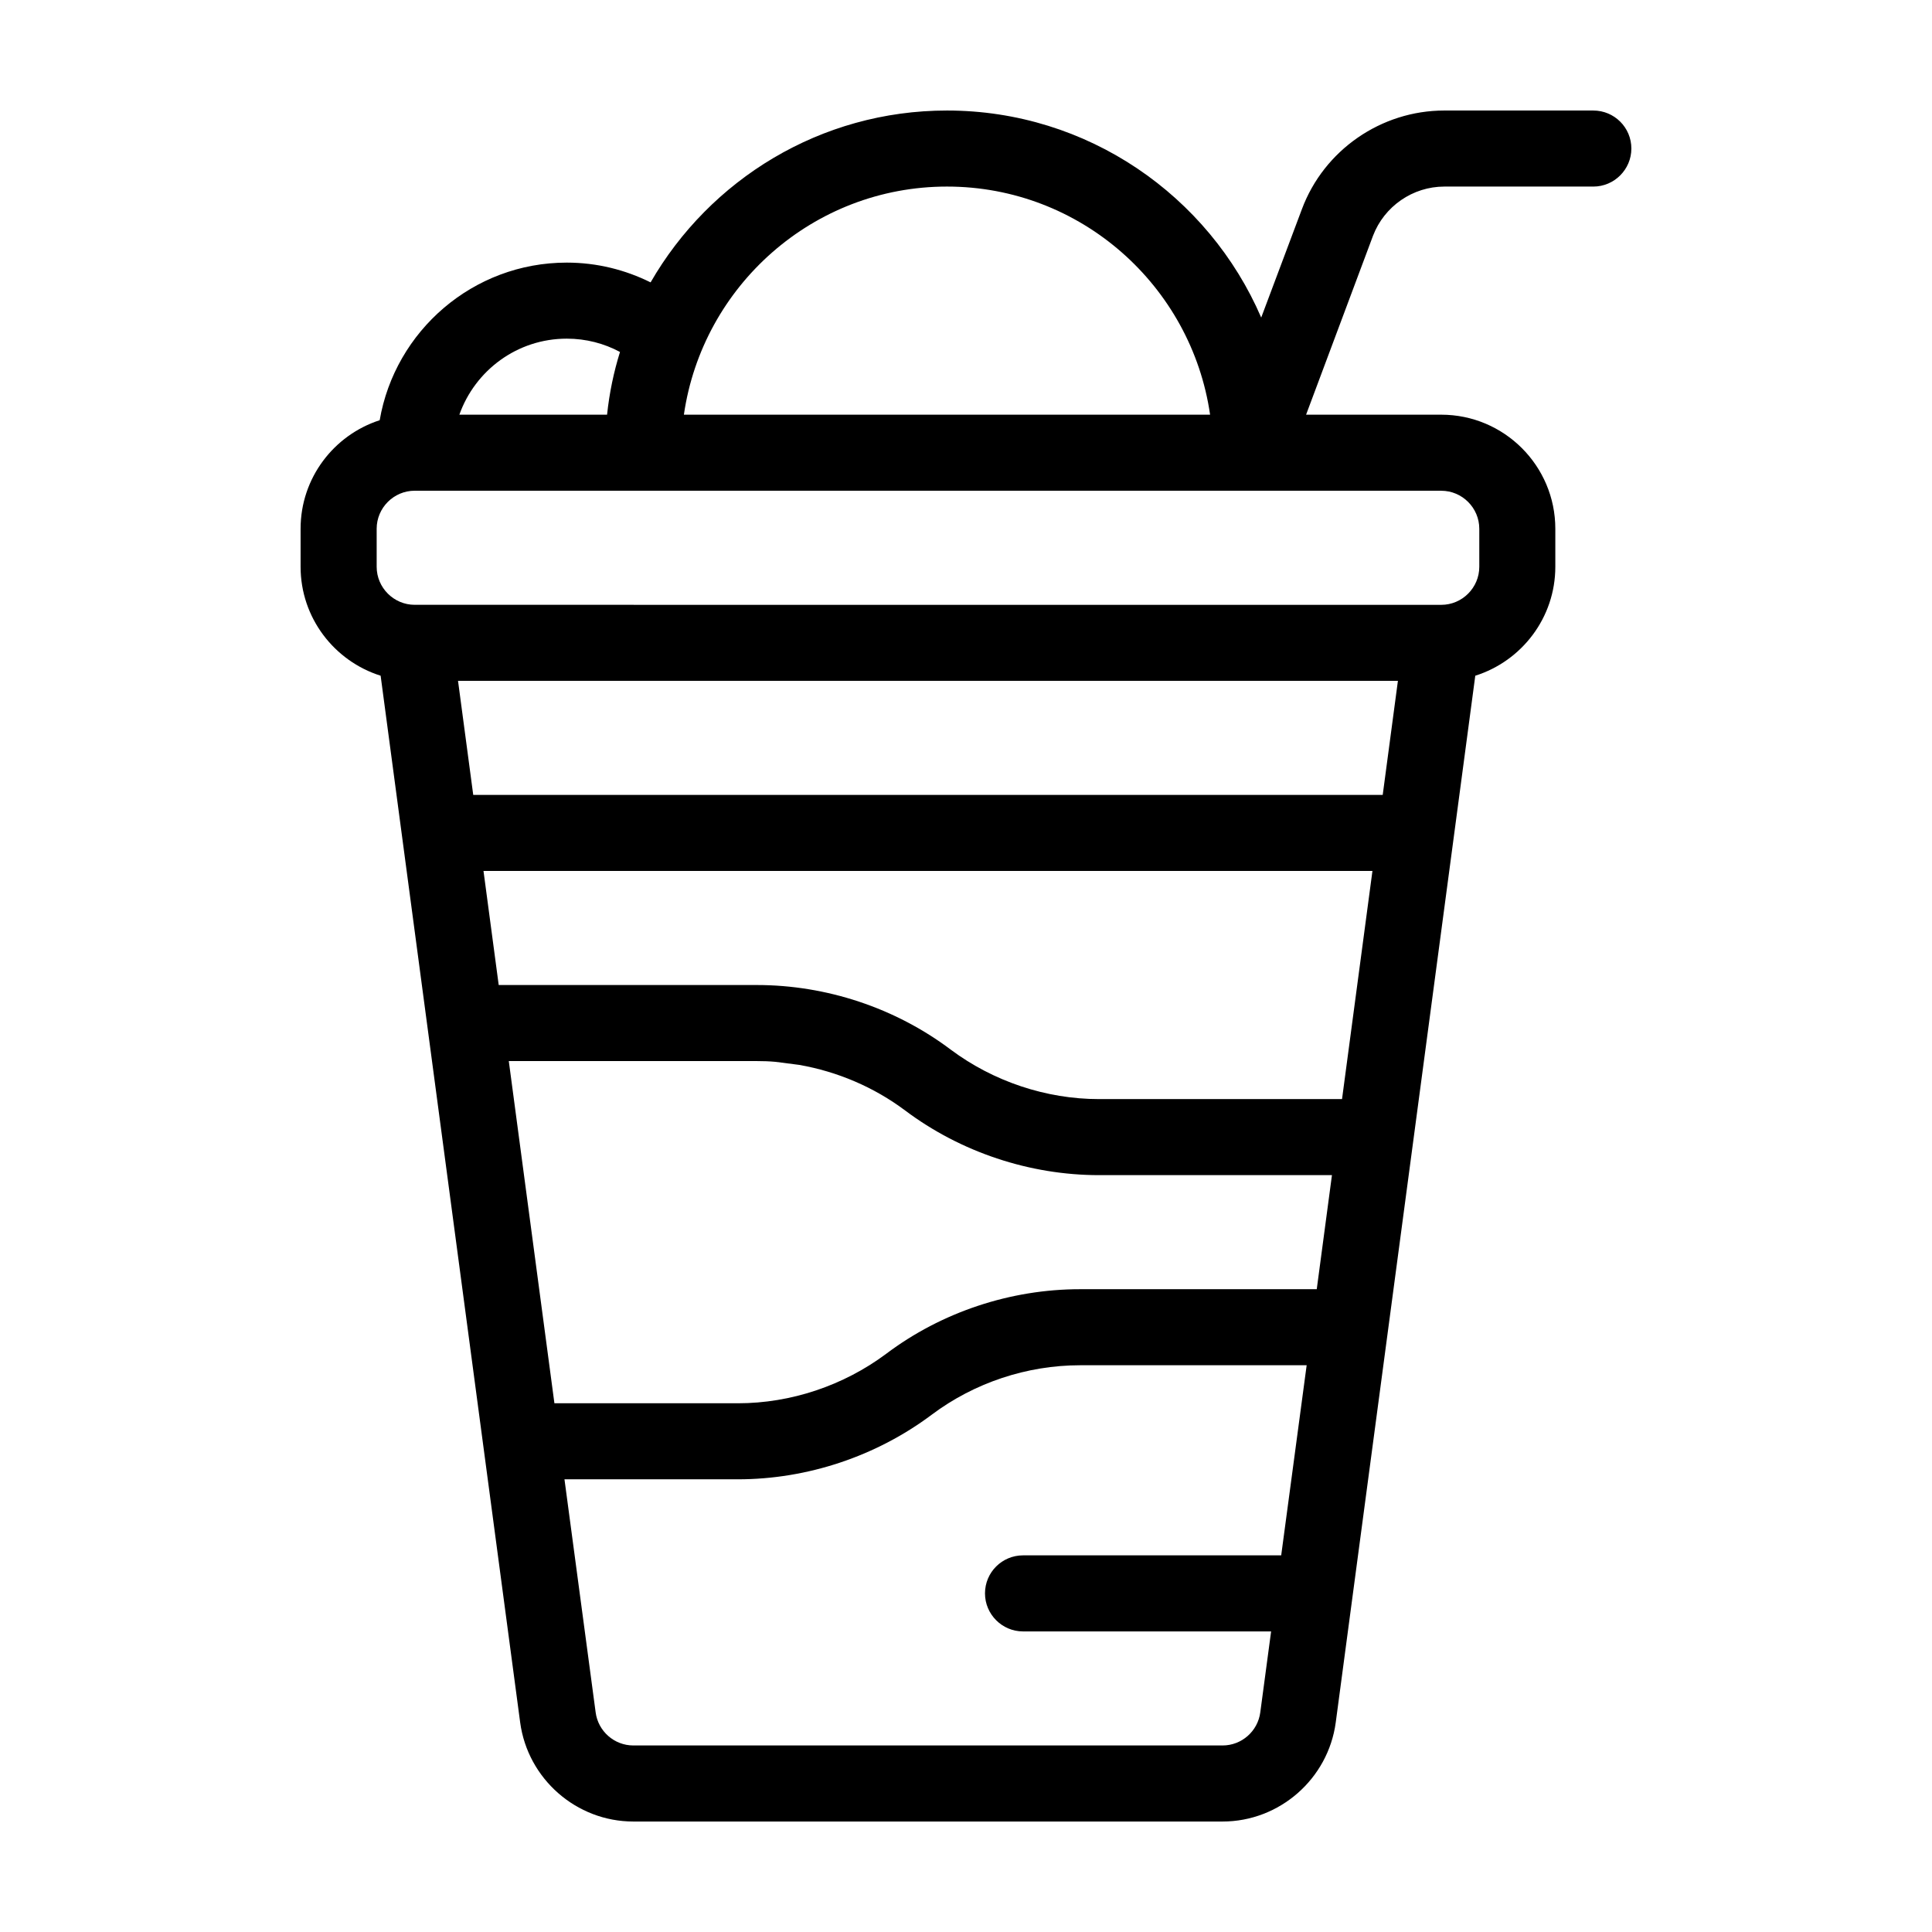 <?xml version="1.0" encoding="UTF-8"?>
<!-- Uploaded to: SVG Repo, www.svgrepo.com, Generator: SVG Repo Mixer Tools -->
<svg fill="#000000" width="800px" height="800px" version="1.1" viewBox="144 144 512 512" xmlns="http://www.w3.org/2000/svg">
 <path d="m566.25 173.29h-39.5c-16.727 0-31.891 10.48-37.734 26.148l-10.781 28.719c-13.902-32.246-45.996-54.867-83.277-54.867-33.555 0-62.875 18.34-78.543 45.543-6.703-3.324-14.207-5.238-22.219-5.238-24.836 0-45.492 18.086-49.574 41.766-12.145 3.93-20.961 15.316-20.961 28.766v10.078c0 13.504 8.918 24.988 21.211 28.867l36.98 277.4c2.016 14.965 14.914 26.25 29.977 26.25h156.18c15.062 0 27.961-11.285 29.977-26.25l36.98-277.4c12.293-3.879 21.211-15.367 21.211-28.867v-10.078c0-16.676-13.551-30.23-30.23-30.23h-35.82l17.734-47.41c2.973-7.805 10.531-13.043 18.895-13.043h39.496c5.543 0 10.078-4.535 10.078-10.078 0-5.59-4.535-10.074-10.078-10.074zm-171.29 20.152c35.469 0 64.789 26.348 69.727 60.457h-139.45c4.938-34.109 34.258-60.457 69.727-60.457zm-100.76 40.305c5.09 0 9.875 1.258 14.105 3.527-1.664 5.34-2.82 10.883-3.426 16.625h-39.145c4.18-11.738 15.316-20.152 28.465-20.152zm189.33 322.44h-68.418c-5.543 0-10.078 4.484-10.078 10.078 0 5.543 4.535 10.078 10.078 10.078h65.746l-2.871 21.461c-0.656 4.984-4.938 8.762-9.977 8.762h-156.18c-5.039 0-9.32-3.777-9.977-8.766l-8.262-61.766h45.949c18.391 0 36.676-6.098 51.387-17.129 11.285-8.465 25.242-13.098 39.297-13.098h60.055zm9.422-70.535h-62.727c-18.391 0-36.676 6.047-51.387 17.129-11.285 8.414-25.242 13.102-39.297 13.102h-48.617l-12.09-90.688h65.742c1.664 0 3.273 0.051 4.938 0.203l6.246 0.805c10.125 1.762 19.852 5.894 28.113 12.09 14.711 11.035 33 17.133 51.391 17.133h61.715zm6.699-50.379h-64.387c-14.055 0-28.012-4.684-39.297-13.098-14.711-11.086-33-17.133-51.391-17.133h-68.414l-4.031-30.23h235.58zm10.781-80.609h-241.02l-4.031-30.23h249.08zm15.516-80.609c5.543 0 10.078 4.535 10.078 10.078v10.078c0 5.543-4.535 10.078-10.078 10.078l-272.05-0.008c-5.543 0-10.078-4.535-10.078-10.078v-10.078c0-5.543 4.535-10.078 10.078-10.078h221.62c0.051 0.008 0.051 0.008 0.051 0.008z"/>
</svg>